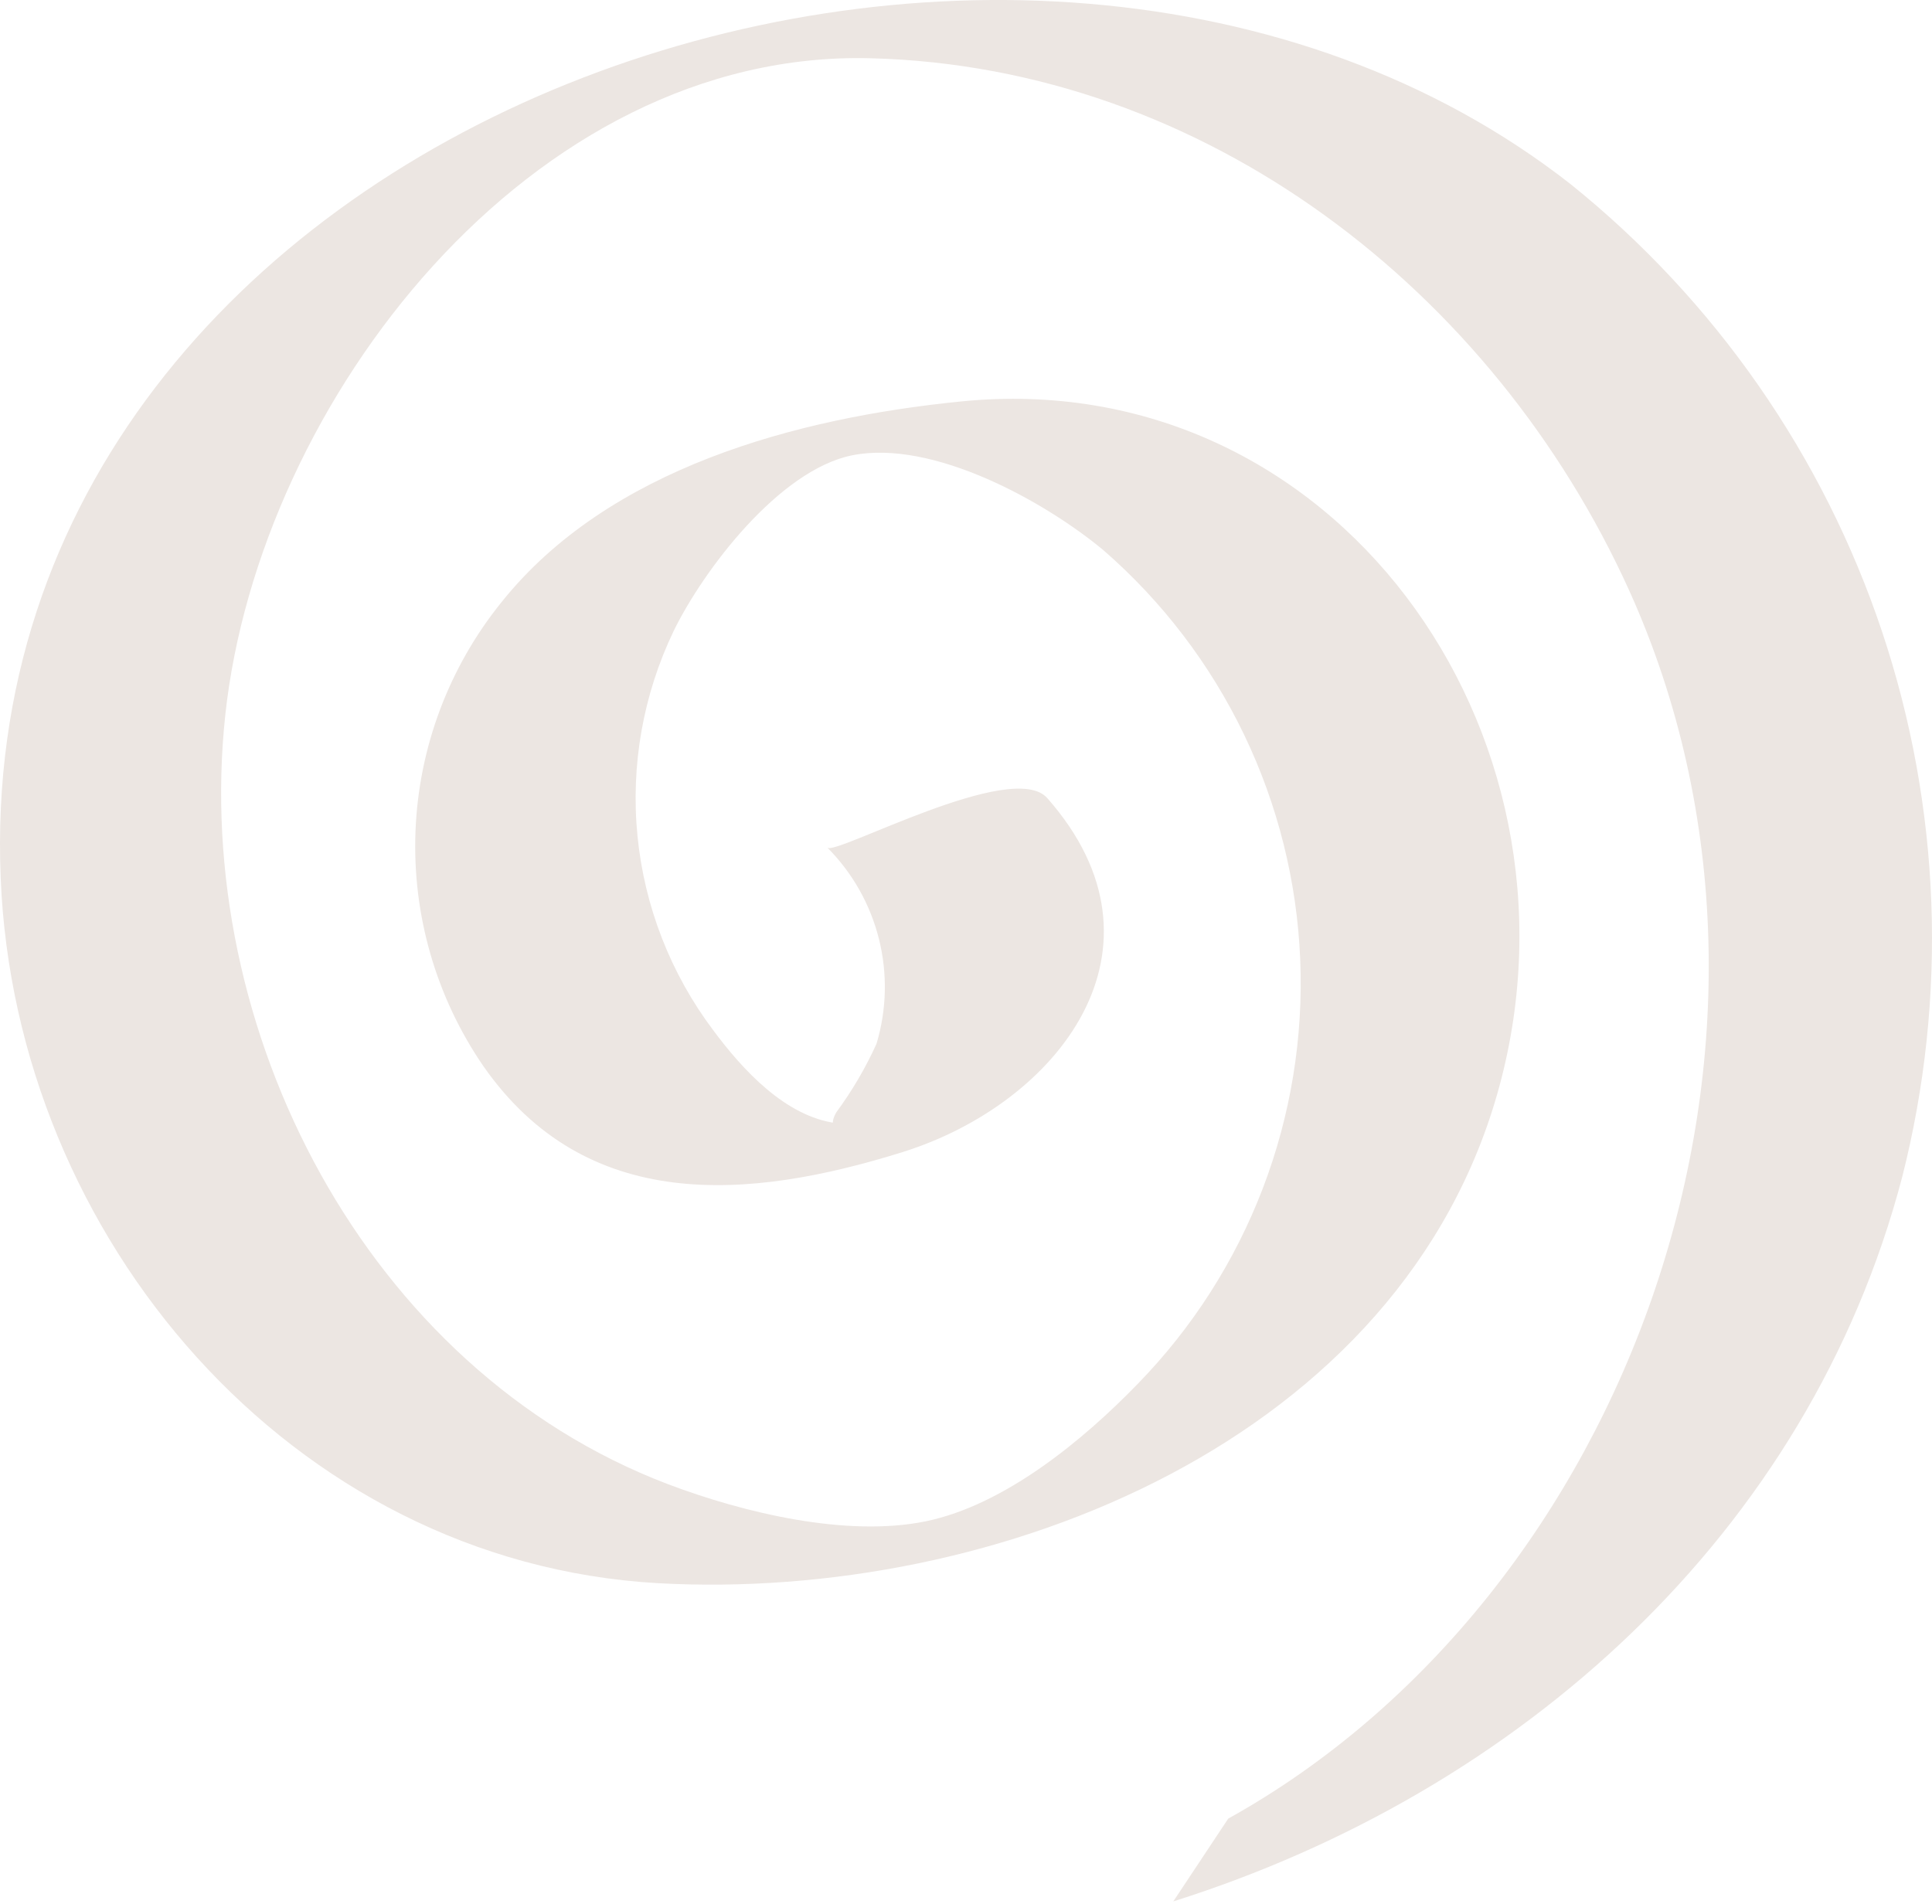 <?xml version="1.0" encoding="UTF-8"?> <svg xmlns="http://www.w3.org/2000/svg" width="560" height="552" viewBox="0 0 560 552" fill="none"><path d="M340.092 551.178C440.23 519.585 524.195 444.868 551.374 341.144C564.605 289.008 562.58 234.165 545.541 183.148C528.501 132.131 497.165 87.091 455.266 53.394C295.965 -71.375 -8.945 33.435 0.201 254.535C4.387 358.569 84.166 452.831 190.608 458.932C288.783 464.413 406.902 417.567 434.649 314.722C462.397 211.876 386.647 105.515 278.552 116.373C230.911 121.13 176.347 135.712 145.293 174.647C130.081 193.512 121.362 216.787 120.431 241.009C119.5 265.231 126.407 289.107 140.126 309.085C169.888 351.692 216.702 348.021 261.656 333.957C306.609 319.892 341.952 274.959 303.612 231.422C293.691 219.787 241.969 248.175 239.799 245.693C247.08 253.005 252.25 262.152 254.761 272.165C257.271 282.178 257.029 292.684 254.06 302.57C250.877 309.598 246.963 316.271 242.382 322.478C237.99 330.337 250.236 326.666 242.382 325.58C227.656 323.667 215.203 310.068 206.729 298.641C194.387 282.243 186.793 262.762 184.778 242.332C182.764 221.903 186.408 201.312 195.31 182.817C203.939 165.185 225.848 136.281 246.981 131.989C270.388 127.284 302.941 145.433 319.837 159.497C336.917 174.348 350.786 192.533 360.594 212.938C370.402 233.342 375.943 255.536 376.876 278.159C377.81 300.782 374.117 323.358 366.024 344.502C357.93 365.647 345.607 384.914 329.809 401.124C313.895 417.567 291.16 436.285 268.373 440.99C245.586 445.695 215.72 438.612 193.605 430.235C105.971 396.884 55.489 298.124 65.306 207.223C75.124 116.322 153.87 14.252 252.458 16.889C349.496 19.423 432.893 84.367 472.214 171.131C530.964 301.174 472.214 462.604 356.006 527.186" fill="#ECE6E2"></path></svg> 
